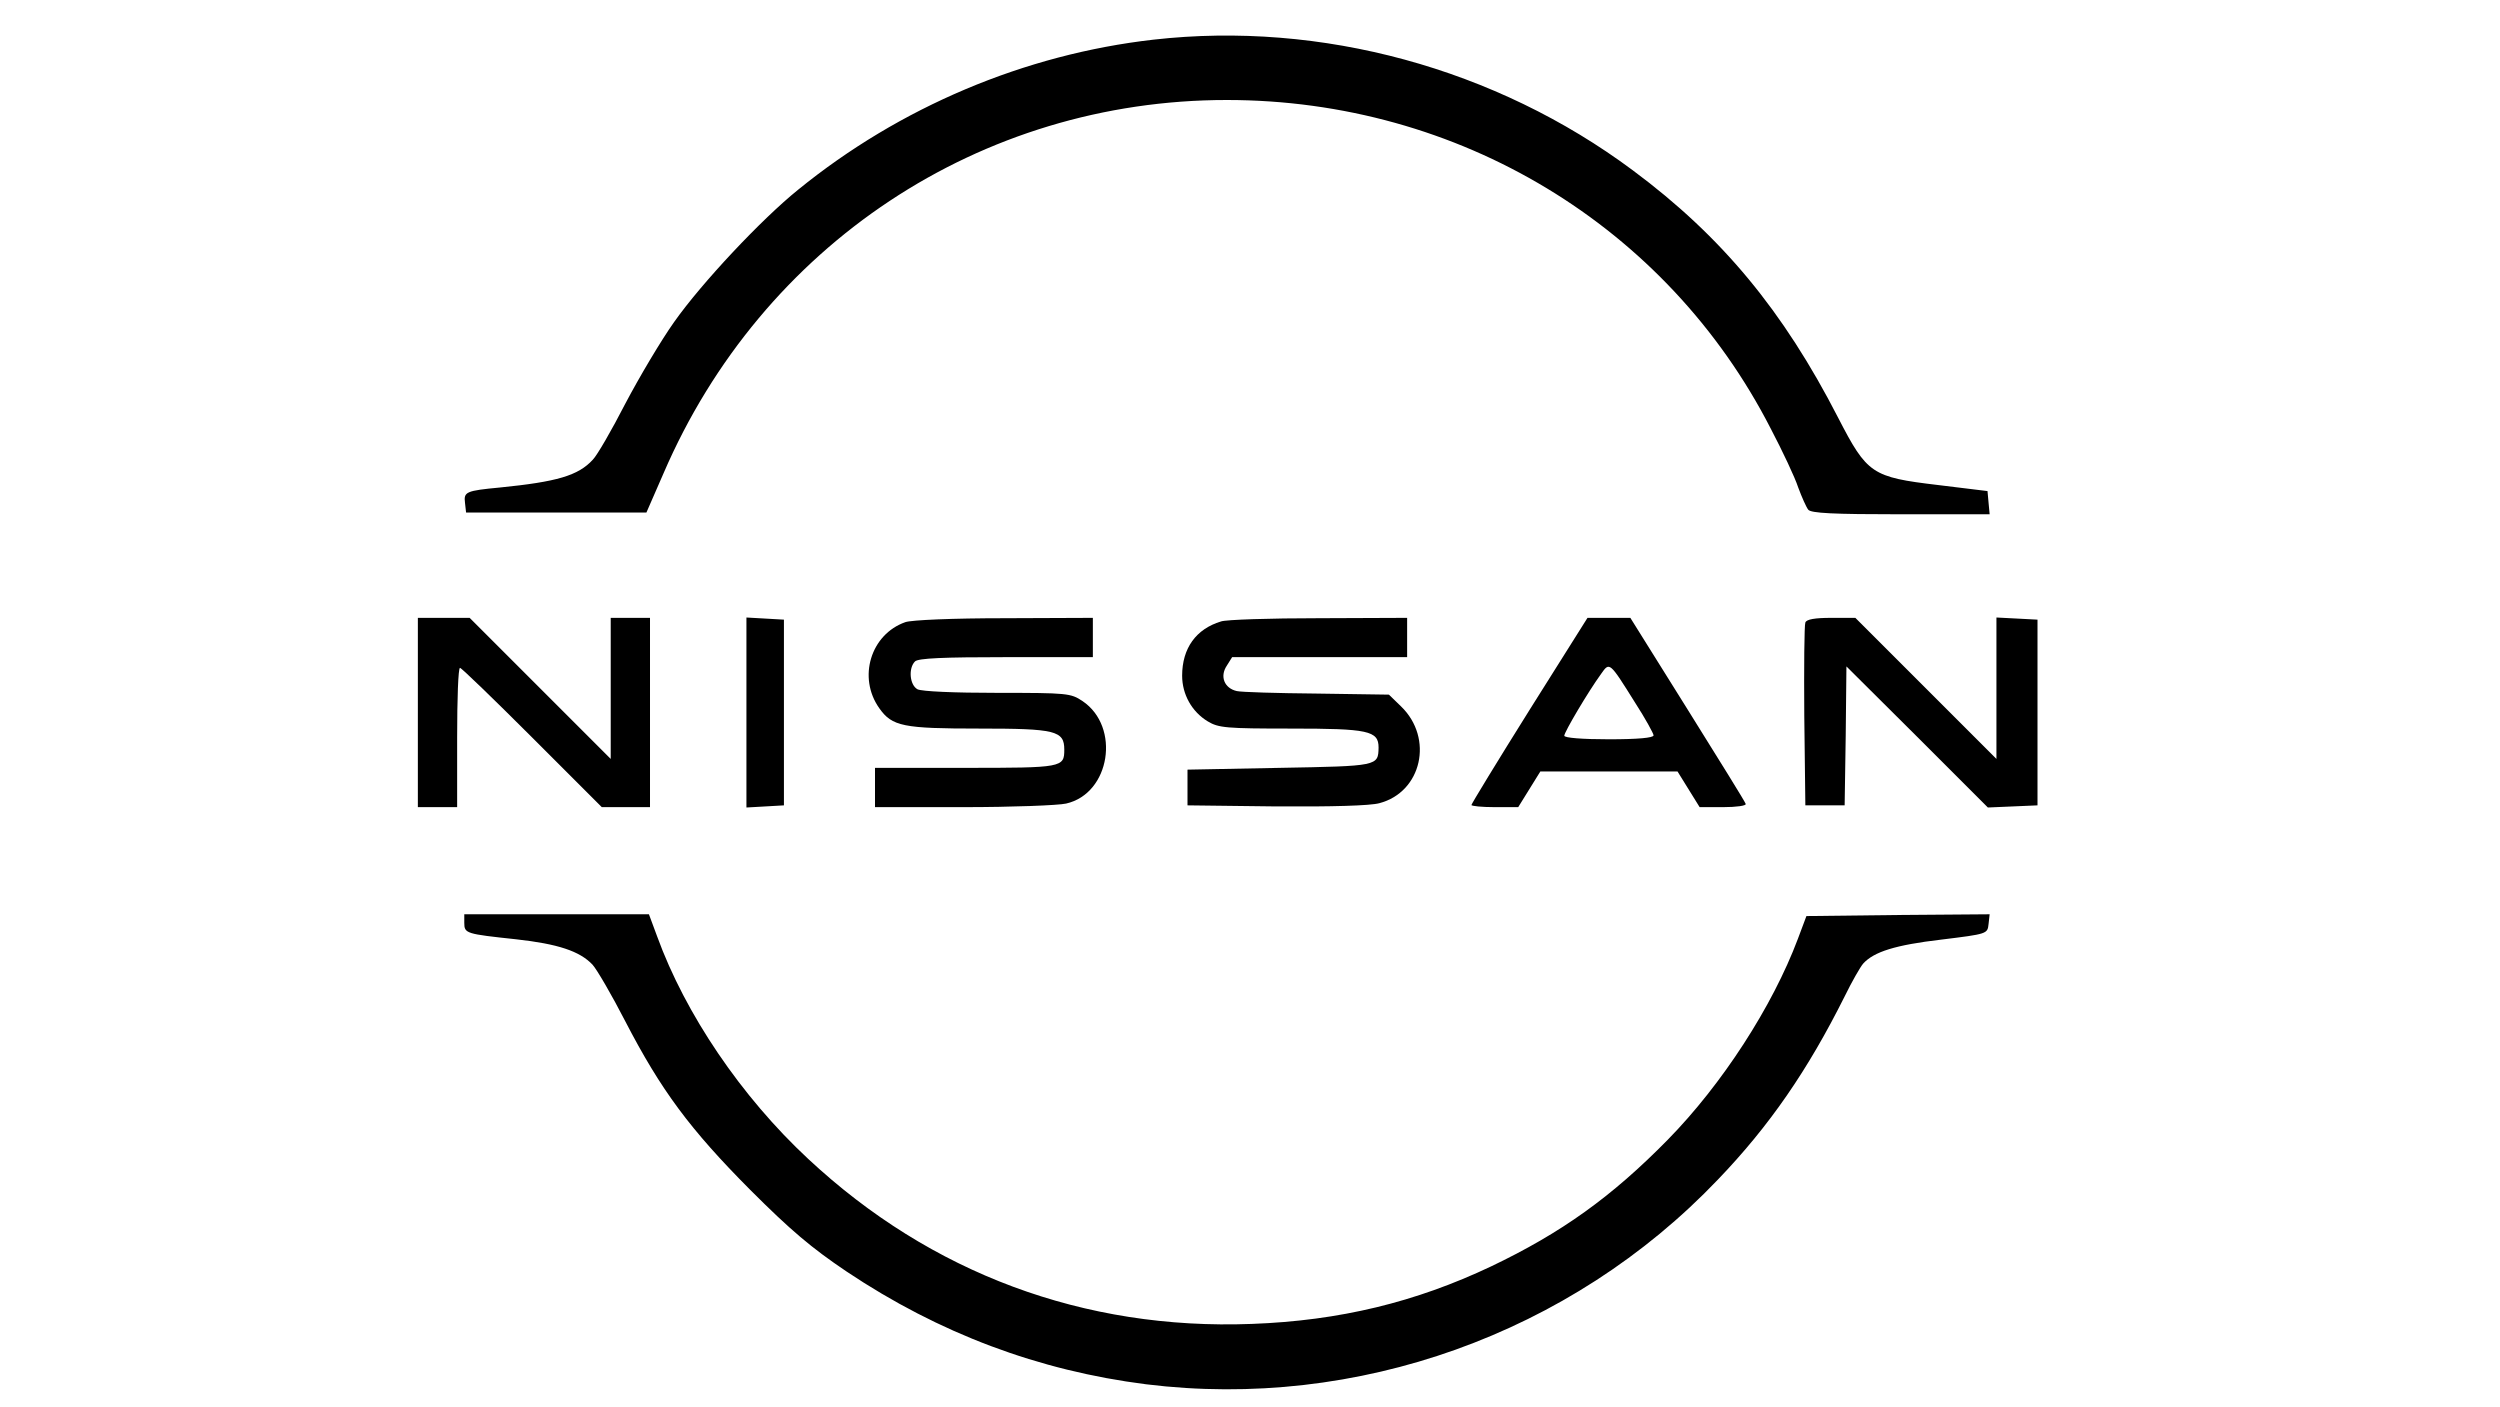 <?xml version="1.0" standalone="no"?>
<!DOCTYPE svg PUBLIC "-//W3C//DTD SVG 20010904//EN"
 "http://www.w3.org/TR/2001/REC-SVG-20010904/DTD/svg10.dtd">
<svg version="1.0" xmlns="http://www.w3.org/2000/svg"
 width="700pt" height="394pt" viewBox="0 0 700 394"
 preserveAspectRatio="xMidYMid meet">

<g transform="translate(0,394) scale(0.1,-0.1)"
fill="#000000" stroke="none">
<path d="M3230 3829 c-361 -41 -711 -189 -995 -420 -103 -83 -270 -261 -347
-370 -37 -52 -98 -155 -137 -229 -38 -74 -79 -145 -91 -157 -41 -45 -101 -62
-260 -78 -95 -9 -102 -12 -98 -43 l3 -27 253 0 252 0 48 110 c276 640 887
1045 1577 1045 649 0 1232 -352 1523 -920 33 -63 68 -137 77 -165 10 -27 23
-56 28 -62 7 -10 71 -13 259 -13 l249 0 -3 32 -3 33 -139 17 c-185 22 -198 31
-279 188 -154 300 -326 508 -575 693 -384 286 -873 419 -1342 366z"/>
<path d="M1170 1945 l0 -265 55 0 55 0 0 195 c0 107 3 195 8 195 4 0 95 -88
202 -195 l195 -195 67 0 68 0 0 265 0 265 -55 0 -55 0 0 -197 0 -198 -198 198
-197 197 -73 0 -72 0 0 -265z"/>
<path d="M2090 1945 l0 -266 53 3 52 3 0 260 0 260 -52 3 -53 3 0 -266z"/>
<path d="M2535 2198 c-97 -34 -134 -155 -73 -241 36 -51 67 -57 280 -57 214 0
238 -6 238 -59 0 -50 -5 -51 -277 -51 l-253 0 0 -55 0 -55 248 0 c136 0 265 5
287 10 124 28 153 215 46 287 -33 22 -42 23 -238 23 -122 0 -212 4 -224 10
-22 12 -26 59 -7 78 9 9 79 12 255 12 l243 0 0 55 0 55 -247 -1 c-145 0 -261
-5 -278 -11z"/>
<path d="M3419 2200 c-70 -21 -109 -75 -109 -152 0 -52 27 -101 72 -128 30
-18 51 -20 233 -20 216 0 245 -6 245 -53 -1 -52 -1 -52 -277 -57 l-258 -5 0
-50 0 -50 248 -3 c158 -1 263 2 289 9 119 31 153 182 61 271 l-34 33 -202 3
c-111 1 -212 4 -224 7 -35 8 -48 41 -28 71 l15 24 245 0 245 0 0 55 0 55 -247
-1 c-137 0 -260 -4 -274 -9z"/>
<path d="M4282 1951 c-89 -142 -162 -262 -162 -265 0 -3 29 -6 65 -6 l66 0 31
50 31 50 192 0 192 0 31 -50 31 -50 66 0 c37 0 65 4 63 9 -1 5 -75 124 -163
265 l-160 256 -60 0 -60 0 -163 -259z m296 22 c29 -45 52 -87 52 -92 0 -7 -44
-11 -125 -11 -75 0 -125 4 -125 10 0 10 66 122 103 173 24 34 23 35 95 -80z"/>
<path d="M5055 2197 c-3 -7 -4 -125 -3 -262 l3 -250 55 0 55 0 3 195 2 194
198 -197 198 -198 70 3 69 3 0 260 0 260 -57 3 -58 3 0 -198 0 -198 -198 198
-197 197 -68 0 c-45 0 -69 -4 -72 -13z"/>
<path d="M1300 1356 c0 -30 5 -31 145 -46 117 -13 178 -33 214 -71 12 -13 54
-85 92 -159 100 -193 181 -302 349 -471 114 -114 172 -163 270 -229 260 -174
539 -278 839 -316 590 -73 1189 141 1601 573 145 151 252 307 355 513 20 41
44 83 52 92 30 33 90 52 218 67 130 16 130 16 133 44 l3 27 -256 -2 -257 -3
-24 -64 c-71 -189 -212 -407 -364 -562 -157 -160 -298 -261 -495 -355 -211
-100 -424 -152 -670 -161 -470 -18 -899 142 -1242 462 -188 175 -344 406 -423
623 l-23 62 -258 0 -259 0 0 -24z"/>
</g>
</svg>
